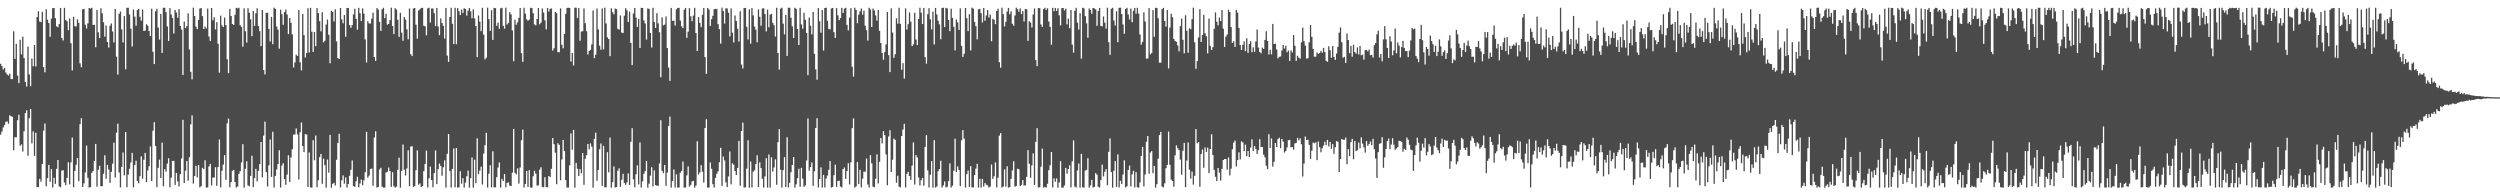 <?xml version="1.0" encoding="UTF-8"?>
<svg xmlns="http://www.w3.org/2000/svg" width="1920" height="150">
  <path d="M0 49.007h1v54.412H0zM1 50.753h1v50.302H1zM2 53.346h1v44.558H2zM3 52.077h1v44.030H3zM4 55.674h1v37.869H4zM5 57.162h1v36.078H5zM6 58.022h1v37.018H6zM7 56.569h1v32.000H7zM8 60.719h1v28.565H8zM9 60.712h1v28.918H9zM10 24.050h1v91.283H10zM11 45.227h1v60.147H11zM12 33.635h1v71.848H12zM13 58.013h1v34.369H13zM14 63.821h1v24.298H14zM15 30.550h1v81.366H15zM16 41.724h1v69.183H16zM17 28.176h1v88.208H17zM18 44.609h1v56.219H18zM19 62.963h1v23.889H19zM20 66.476h1v18.283H20zM21 35.779h1v83.839H21zM22 57.258h1v33.568H22zM23 66.274h1v17.418H23zM24 45.026h1v65.120H24zM25 50.894h1v50.004H25zM26 34.545h1v85.150H26zM27 51.062h1v50.950H27zM28 13.100h1v130.598H28zM29 8.608h1v135.054H29zM30 16.545h1v120.794H30zM31 17.018h1v122.435H31zM32 9.048h1v116.863H32zM33 51.582h1v48.747H33zM34 55.530h1v39.351H34zM35 7.158h1v135.946H35zM36 15.087h1v121.780H36zM37 17.704h1v108.986H37zM38 28.264h1v111.292H38zM39 14.360h1v115.478H39zM40 6.252h1v137.833H40zM41 6.119h1v130.417H41zM42 13.997h1v127.204H42zM43 20.179h1v109.502H43zM44 21.005h1v101.881H44zM45 18.472h1v124.703H45zM46 6.072h1v137.763H46zM47 29.220h1v101.821H47zM48 31.053h1v99.650H48zM49 6.057h1v134.075H49zM50 15.289h1v126.944H50zM51 16.264h1v120.353H51zM52 23.213h1v101.390H52zM53 14.233h1v127.383H53zM54 33.167h1v91.548H54zM55 54.127h1v51.506H55zM56 12.870h1v130.892H56zM57 20.127h1v111.134H57zM58 20.343h1v106.167H58zM59 14.785h1v106.617H59zM60 17.509h1v121.711H60zM61 48.648h1v46.665H61zM62 51.612h1v39.144H62zM63 7.152h1v136.480H63zM64 6.748h1v134.091H64zM65 18.982h1v113.491H65zM66 21.931h1v89.889H66zM67 17.963h1v118.577H67zM68 6.157h1v137.882H68zM69 6.623h1v137.063H69zM70 5.966h1v126.774H70zM71 19.164h1v112.180H71zM72 19.102h1v104.505H72zM73 36.311h1v74.228H73zM74 7.603h1v135.683H74zM75 24.812h1v105.561H75zM76 29.202h1v98.126H76zM77 6.340h1v136.613H77zM78 10.227h1v132.838H78zM79 17.024h1v116.469H79zM80 28.115h1v91.138H80zM81 19.632h1v117.612H81zM82 32.276h1v94.364H82zM83 36.562h1v93.591H83zM84 19.746h1v120.684H84zM85 18.000h1v114.014H85zM86 24.158h1v101.601H86zM87 32.625h1v76.933H87zM88 6.935h1v129.454H88zM89 43.535h1v58.429H89zM90 57.307h1v37.666H90zM91 10.592h1v121.915H91zM92 8.832h1v135.149H92zM93 22.585h1v105.626H93zM94 32.594h1v84.517H94zM95 12.316h1v122.348H95zM96 53.214h1v48.165H96zM97 5.967h1v137.839H97zM98 5.959h1v128.100H98zM99 11.099h1v118.545H99zM100 22.011h1v102.786H100zM101 35.713h1v81.685H101zM102 7.346h1v136.517H102zM103 12.767h1v114.046H103zM104 19.737h1v103.675H104zM105 7.722h1v131.347H105zM106 6.771h1v134.020H106zM107 12.882h1v122.495H107zM108 15.848h1v104.197H108zM109 7.332h1v129.913H109zM110 23.815h1v98.935H110zM111 23.428h1v93.994H111zM112 18.626h1v121.192H112zM113 19.744h1v111.162H113zM114 23.842h1v103.746H114zM115 27.706h1v84.796H115zM116 6.677h1v132.419H116zM117 39.785h1v60.642H117zM118 49.227h1v44.606H118zM119 8.673h1v103.520H119zM120 6.698h1v137.055H120zM121 21.155h1v107.748H121zM122 30.373h1v92.178H122zM123 10.689h1v126.013H123zM124 40.673h1v68.862H124zM125 5.975h1v137.118H125zM126 5.965h1v123.985H126zM127 9.385h1v122.499H127zM128 20.323h1v105.332H128zM129 31.436h1v90.125H129zM130 6.230h1v137.570H130zM131 11.095h1v125.351H131zM132 13.868h1v109.718H132zM133 25.720h1v97.802H133zM134 7.621h1v134.419H134zM135 9.554h1v123.279H135zM136 13.694h1v125.614H136zM137 6.999h1v136.134H137zM138 19.919h1v113.792H138zM139 22.733h1v98.914H139zM140 57.558h1v34.436H140zM141 16.519h1v124.071H141zM142 21.608h1v109.449H142zM143 20.055h1v103.619H143zM144 10.188h1v128.548H144zM145 38.033h1v82.684H145zM146 55.153h1v40.372H146zM147 60.951h1v27.667H147zM148 5.889h1v135.110H148zM149 12.283h1v122.925H149zM150 20.445h1v106.958H150zM151 22.308h1v113.951H151zM152 15.296h1v111.471H152zM153 6.604h1v137.264H153zM154 6.171h1v136.825H154zM155 12.381h1v116.490H155zM156 22.283h1v107.557H156zM157 20.395h1v102.707H157zM158 21.884h1v122.214H158zM159 6.576h1v137.328H159zM160 28.060h1v99.843H160zM161 31.438h1v94.451H161zM162 6.122h1v136.319H162zM163 15.639h1v120.823H163zM164 13.153h1v123.138H164zM165 22.575h1v105.827H165zM166 16.997h1v125.675H166zM167 33.611h1v94.719H167zM168 55.802h1v51.382H168zM169 12.032h1v131.871H169zM170 19.539h1v111.646H170zM171 20.775h1v105.596H171zM172 13.480h1v105.680H172zM173 19.285h1v118.803H173zM174 45.530h1v49.265H174zM175 56.165h1v34.903H175zM176 6.809h1v137.001H176zM177 12.242h1v127.613H177zM178 18.436h1v112.724H178zM179 19.202h1v111.317H179zM180 11.353h1v128.427H180zM181 5.967h1v137.985H181zM182 6.435h1v136.775H182zM183 5.952h1v127.603H183zM184 19.389h1v112.035H184zM185 20.630h1v104.149H185zM186 35.831h1v74.869H186zM187 6.408h1v137.649H187zM188 24.012h1v105.559H188zM189 32.684h1v91.202H189zM190 6.300h1v136.080H190zM191 9.752h1v133.329H191zM192 14.842h1v120.257H192zM193 27.732h1v91.860H193zM194 8.424h1v135.274H194zM195 19.893h1v116.899H195zM196 10.196h1v119.483H196zM197 6.358h1v132.902H197zM198 20.013h1v111.267H198zM199 23.888h1v102.092H199zM200 35.409h1v73.653H200zM201 7.644h1v128.523H201zM202 53.834h1v50.291H202zM203 57.184h1v36.278H203zM204 9.864h1v122.358H204zM205 9.722h1v133.551H205zM206 22.239h1v104.662H206zM207 31.827h1v75.289H207zM208 12.947h1v122.862H208zM209 33.869h1v67.369H209zM210 5.896h1v138.142H210zM211 6.787h1v128.306H211zM212 20.362h1v109.865H212zM213 22.799h1v103.219H213zM214 37.360h1v78.032H214zM215 7.490h1v136.509H215zM216 10.909h1v116.241H216zM217 19.029h1v106.362H217zM218 9.377h1v128.151H218zM219 7.305h1v134.624H219zM220 11.137h1v122.949H220zM221 26.235h1v93.020H221zM222 13.754h1v125.996H222zM223 17.452h1v103.453H223zM224 26.344h1v88.266H224zM225 51.800h1v51.563H225zM226 47.964h1v55.320H226zM227 42.019h1v56.615H227zM228 42.976h1v60.311H228zM229 7.773h1v130.098H229zM230 47.890h1v53.692H230zM231 54.040h1v40.073H231zM232 10.634h1v101.559H232zM233 26.976h1v89.833H233zM234 44.137h1v58.874H234zM235 40.765h1v62.568H235zM236 6.367h1v137.193H236zM237 40.293h1v76.780H237zM238 6.066h1v137.902H238zM239 24.373h1v119.719H239zM240 39.901h1v67.778H240zM241 24.586h1v98.498H241zM242 35.406h1v68.700H242zM243 6.222h1v137.607H243zM244 10.056h1v128.322H244zM245 16.239h1v104.425H245zM246 24.040h1v94.238H246zM247 9.397h1v131.774H247zM248 32.512h1v89.325H248zM249 31.297h1v95.560H249zM250 18.881h1v125.230H250zM251 14.983h1v107.516H251zM252 26.701h1v105.870H252zM253 48.579h1v55.017H253zM254 8.286h1v135.826H254zM255 9.062h1v132.128H255zM256 16.455h1v123.935H256zM257 7.093h1v135.386H257zM258 31.786h1v90.953H258zM259 44.591h1v65.160H259zM260 45.290h1v57.489H260zM261 6.139h1v137.816H261zM262 14.887h1v123.575H262zM263 17.890h1v116.794H263zM264 11.499h1v129.502H264zM265 28.240h1v108.038H265zM266 6.183h1v137.876H266zM267 6.096h1v135.251H267zM268 19.256h1v115.739H268zM269 21.344h1v109.061H269zM270 19.295h1v103.944H270zM271 11.039h1v131.902H271zM272 6.732h1v136.775H272zM273 14.484h1v124.727H273zM274 22.800h1v112.955H274zM275 6.061h1v137.804H275zM276 10.112h1v130.778H276zM277 16.178h1v121.683H277zM278 6.434h1v135.797H278zM279 10.520h1v127.949H279zM280 30.253h1v102.056H280zM281 47.928h1v53.351H281zM282 16.397h1v120.052H282zM283 17.994h1v116.883H283zM284 18.059h1v111.680H284zM285 14.359h1v115.081H285zM286 9.677h1v133.037H286zM287 43.831h1v61.803H287zM288 46.721h1v54.112H288zM289 6.261h1v137.757H289zM290 7.322h1v136.234H290zM291 16.778h1v113.439H291zM292 23.719h1v105.129H292zM293 7.093h1v136.250H293zM294 5.998h1v138.108H294zM295 13.947h1v130.118H295zM296 10.616h1v121.907H296zM297 18.919h1v112.978H297zM298 18.312h1v110.363H298zM299 15.456h1v115.883H299zM300 5.896h1v137.564H300zM301 19.917h1v112.330H301zM302 26.197h1v116.848H302zM303 6.283h1v137.808H303zM304 7.363h1v136.004H304zM305 15.202h1v115.190H305zM306 28.307h1v92.791H306zM307 9.814h1v134.299H307zM308 25.094h1v106.191H308zM309 31.262h1v79.731H309zM310 13.015h1v117.322H310zM311 14.998h1v119.750H311zM312 22.528h1v106.859H312zM313 30.221h1v85.257H313zM314 6.479h1v136.572H314zM315 41.612h1v70.979H315zM316 43.083h1v69.205H316zM317 6.568h1v136.938H317zM318 6.168h1v136.705H318zM319 18.932h1v111.771H319zM320 29.720h1v85.718H320zM321 8.078h1v133.761H321zM322 7.097h1v133.741H322zM323 6.106h1v137.573H323zM324 6.005h1v136.894H324zM325 19.731h1v111.747H325zM326 20.212h1v105.752H326zM327 27.152h1v88.512H327zM328 6.438h1v137.538H328zM329 5.896h1v131.086H329zM330 17.309h1v110.696H330zM331 6.515h1v131.749H331zM332 6.500h1v137.287H332zM333 10.147h1v122.806H333zM334 20.022h1v95.535H334zM335 6.077h1v135.337H335zM336 20.326h1v109.634H336zM337 26.974h1v98.691H337zM338 14.199h1v113.260H338zM339 17.672h1v117.306H339zM340 19.875h1v108.604H340zM341 29.586h1v93.580H341zM342 6.106h1v137.979H342zM343 42.679h1v75.422H343zM344 47.493h1v55.410H344zM345 13.078h1v118.372H345zM346 5.942h1v138.146H346zM347 18.224h1v111.506H347zM348 33.839h1v80.239H348zM349 5.971h1v137.903H349zM350 33.905h1v79.690H350zM351 6.199h1v137.913H351zM352 8.601h1v135.210H352zM353 11.571h1v119.940H353zM354 7.340h1v133.726H354zM355 10.032h1v126.805H355zM356 6.366h1v137.723H356zM357 6.928h1v133.300H357zM358 11.963h1v123.429H358zM359 8.167h1v122.872H359zM360 6.103h1v138.009H360zM361 8.678h1v128.081H361zM362 14.023h1v106.911H362zM363 7.219h1v136.886H363zM364 14.192h1v108.437H364zM365 19.963h1v120.723H365zM366 43.855h1v62.402H366zM367 11.871h1v121.888H367zM368 16.619h1v114.415H368zM369 23.984h1v103.993H369zM370 6.005h1v135.692H370zM371 26.613h1v91.341H371zM372 45.664h1v65.840H372zM373 44.291h1v57.763H373zM374 5.887h1v138.208H374zM375 14.695h1v118.742H375zM376 23.683h1v103.250H376zM377 7.896h1v136.031H377zM378 30.648h1v85.598H378zM379 6.064h1v137.802H379zM380 6.244h1v137.636H380zM381 19.773h1v116.339H381zM382 17.366h1v111.307H382zM383 22.094h1v102.664H383zM384 6.397h1v137.669H384zM385 5.998h1v131.333H385zM386 19.798h1v119.183H386zM387 22.016h1v111.613H387zM388 5.893h1v137.934H388zM389 18.811h1v121.692H389zM390 17.537h1v122.489H390zM391 9.342h1v133.216H391zM392 11.073h1v131.850H392zM393 23.422h1v109.170H393zM394 47.035h1v51.977H394zM395 15.214h1v117.515H395zM396 19.019h1v114.864H396zM397 17.143h1v112.195H397zM398 13.745h1v127.205H398zM399 6.119h1v122.511H399zM400 40.819h1v66.846H400zM401 47.525h1v52.041H401zM402 5.946h1v138.097H402zM403 10.517h1v130.755H403zM404 14.870h1v116.460H404zM405 15.949h1v127.594H405zM406 15.121h1v115.550H406zM407 5.940h1v138.050H407zM408 6.172h1v137.933H408zM409 10.137h1v125.250H409zM410 18.741h1v112.401H410zM411 19.470h1v113.914H411zM412 14.584h1v127.993H412zM413 6.215h1v136.016H413zM414 18.697h1v111.617H414zM415 17.356h1v111.080H415zM416 6.476h1v137.047H416zM417 9.597h1v134.265H417zM418 15.626h1v120.450H418zM419 22.508h1v121.057H419zM420 6.079h1v137.868H420zM421 8.831h1v126.356H421zM422 6.779h1v129.193H422zM423 6.515h1v123.142H423zM424 38.788h1v67.194H424zM425 37.051h1v73.675H425zM426 9.135h1v108.104H426zM427 10.176h1v131.365H427zM428 40.025h1v69.990H428zM429 40.122h1v71.149H429zM430 6.375h1v132.086H430zM431 34.430h1v88.055H431zM432 37.101h1v70.379H432zM433 26.097h1v89.913H433zM434 10.655h1v127.692H434zM435 6.097h1v137.943H435zM436 5.918h1v138.166H436zM437 6.169h1v120.812H437zM438 47.256h1v55.190H438zM439 40.598h1v74.349H439zM440 50.288h1v49.426H440zM441 5.902h1v138.211H441zM442 5.915h1v119.191H442zM443 13.895h1v115.672H443zM444 6.146h1v129.079H444zM445 31.279h1v98.622H445zM446 24.218h1v108.833H446zM447 23.983h1v93.583H447zM448 6.469h1v135.480H448zM449 17.826h1v104.097H449zM450 23.970h1v95.103H450zM451 41.905h1v68.703H451zM452 39.159h1v75.455H452zM453 38.234h1v71.887H453zM454 34.095h1v78.521H454zM455 8.043h1v136.066H455zM456 44.659h1v61.972H456zM457 42.101h1v59.788H457zM458 6.554h1v132.257H458zM459 22.609h1v107.993H459zM460 35.068h1v79.565H460zM461 38.167h1v72.031H461zM462 6.511h1v136.222H462zM463 37.932h1v74.119H463zM464 5.907h1v137.995H464zM465 18.003h1v125.789H465zM466 28.670h1v88.209H466zM467 29.948h1v102.427H467zM468 43.090h1v62.552H468zM469 6.394h1v137.717H469zM470 9.384h1v130.548H470zM471 10.995h1v116.854H471zM472 6.578h1v137.466H472zM473 7.043h1v136.597H473zM474 22.167h1v108.942H474zM475 22.735h1v106.547H475zM476 11.848h1v131.612H476zM477 25.010h1v113.007H477zM478 25.417h1v108.078H478zM479 12.047h1v128.422H479zM480 6.308h1v135.687H480zM481 7.959h1v132.159H481zM482 16.934h1v116.216H482zM483 8.926h1v133.159H483zM484 33.040h1v75.852H484zM485 49.953h1v48.445H485zM486 10.342h1v127.453H486zM487 6.074h1v137.743H487zM488 13.500h1v120.315H488zM489 20.612h1v106.373H489zM490 14.521h1v127.142H490zM491 36.808h1v72.544H491zM492 6.003h1v138.003H492zM493 6.139h1v133.114H493zM494 15.674h1v117.735H494zM495 18.005h1v113.383H495zM496 30.397h1v93.212H496zM497 6.479h1v137.634H497zM498 6.808h1v134.226H498zM499 25.281h1v109.589H499zM500 36.531h1v91.934H500zM501 5.970h1v137.131H501zM502 16.829h1v113.978H502zM503 21.475h1v120.694H503zM504 10.147h1v132.469H504zM505 17.931h1v124.762H505zM506 24.783h1v100.826H506zM507 59.337h1v32.969H507zM508 13.341h1v117.885H508zM509 19.476h1v113.549H509zM510 18.877h1v107.815H510zM511 12.647h1v130.036H511zM512 36.893h1v95.681H512zM513 51.884h1v44.809H513zM514 62.126h1v27.416H514zM515 6.069h1v138.041H515zM516 16.015h1v122.991H516zM517 15.871h1v114.261H517zM518 19.614h1v124.474H518zM519 7.184h1v126.651H519zM520 6.029h1v138.032H520zM521 6.021h1v137.978H521zM522 15.778h1v116.876H522zM523 20.183h1v111.019H523zM524 21.547h1v102.488H524zM525 7.473h1v136.638H525zM526 6.109h1v137.850H526zM527 29.093h1v105.550H527zM528 24.323h1v103.415H528zM529 6.271h1v137.140H529zM530 12.509h1v129.521H530zM531 16.275h1v123.083H531zM532 11.964h1v126.956H532zM533 6.009h1v138.091H533zM534 25.358h1v117.130H534zM535 39.178h1v69.308H535zM536 13.108h1v120.957H536zM537 17.564h1v114.829H537zM538 20.914h1v105.967H538zM539 11.373h1v120.538H539zM540 6.075h1v134.161H540zM541 43.809h1v54.491H541zM542 56.691h1v34.904H542zM543 6.109h1v137.956H543zM544 7.346h1v136.701H544zM545 19.919h1v104.839H545zM546 14.736h1v114.853H546zM547 12.152h1v129.328H547zM548 7.113h1v136.901H548zM549 6.801h1v129.779H549zM550 6.847h1v126.574H550zM551 18.518h1v113.060H551zM552 22.358h1v102.228H552zM553 33.470h1v80.104H553zM554 5.903h1v136.841H554zM555 8.499h1v111.710H555zM556 18.054h1v105.134H556zM557 6.412h1v133.666H557zM558 6.538h1v137.183H558zM559 9.802h1v125.742H559zM560 27.941h1v88.395H560zM561 6.436h1v135.186H561zM562 25.114h1v100.348H562zM563 32.624h1v93.914H563zM564 11.903h1v119.427H564zM565 16.126h1v118.283H565zM566 22.120h1v106.833H566zM567 31.884h1v76.295H567zM568 8.602h1v134.035H568zM569 49.582h1v51.015H569zM570 52.559h1v41.674H570zM571 6.202h1v137.880H571zM572 6.113h1v137.711H572zM573 20.576h1v108.950H573zM574 30.242h1v77.506H574zM575 7.180h1v136.930H575zM576 33.551h1v90.527H576zM577 6.270h1v137.709H577zM578 11.800h1v120.027H578zM579 20.394h1v110.352H579zM580 22.777h1v103.195H580zM581 32.461h1v86.849H581zM582 7.202h1v136.449H582zM583 12.914h1v111.745H583zM584 19.744h1v109.308H584zM585 6.541h1v130.711H585zM586 6.335h1v137.758H586zM587 10.808h1v124.667H587zM588 24.137h1v97.328H588zM589 7.355h1v136.739H589zM590 20.956h1v97.713H590zM591 11.276h1v132.827H591zM592 10.634h1v110.209H592zM593 17.534h1v114.262H593zM594 19.378h1v109.266H594zM595 28.069h1v94.302H595zM596 5.937h1v136.013H596zM597 40.685h1v68.477H597zM598 53.472h1v45.682H598zM599 6.586h1v123.789H599zM600 5.892h1v138.211H600zM601 18.194h1v112.488H601zM602 26.409h1v94.246H602zM603 11.489h1v132.126H603zM604 42.938h1v62.503H604zM605 5.888h1v138.090H605zM606 5.988h1v134.407H606zM607 13.602h1v118.630H607zM608 20.266h1v106.446H608zM609 29.177h1v91.463H609zM610 5.951h1v138.159H610zM611 6.805h1v134.749H611zM612 22.276h1v114.582H612zM613 34.561h1v95.005H613zM614 6.007h1v137.433H614zM615 18.749h1v110.173H615zM616 22.050h1v115.179H616zM617 9.785h1v133.785H617zM618 15.131h1v127.220H618zM619 25.329h1v97.913H619zM620 57.703h1v33.276H620zM621 13.486h1v117.607H621zM622 19.749h1v108.508H622zM623 26.375h1v98.411H623zM624 9.099h1v133.638H624zM625 41.365h1v90.222H625zM626 53.265h1v45.055H626zM627 61.161h1v29.607H627zM628 6.183h1v137.779H628zM629 16.258h1v121.240H629zM630 25.110h1v103.472H630zM631 7.712h1v136.379H631zM632 38.803h1v95.564H632zM633 6.166h1v137.803H633zM634 5.910h1v131.185H634zM635 15.999h1v118.806H635zM636 22.179h1v108.230H636zM637 22.519h1v101.189H637zM638 6.490h1v137.518H638zM639 6.117h1v137.467H639zM640 24.727h1v109.852H640zM641 29.152h1v97.367H641zM642 6.207h1v137.303H642zM643 11.751h1v127.312H643zM644 15.481h1v123.262H644zM645 13.860h1v129.396H645zM646 6.044h1v137.935H646zM647 9.957h1v119.918H647zM648 6.599h1v122.019H648zM649 5.977h1v131.384H649zM650 19.099h1v112.280H650zM651 23.291h1v102.043H651zM652 13.493h1v128.172H652zM653 6.267h1v118.443H653zM654 51.316h1v47.111H654zM655 58.805h1v32.137H655zM656 5.958h1v138.150H656zM657 7.624h1v135.528H657zM658 17.813h1v106.636H658zM659 11.274h1v130.068H659zM660 8.702h1v121.710H660zM661 6.542h1v137.327H661zM662 11.288h1v125.927H662zM663 8.189h1v123.709H663zM664 19.700h1v112.133H664zM665 23.250h1v98.457H665zM666 31.204h1v110.503H666zM667 5.941h1v138.019H667zM668 7.307h1v111.810H668zM669 20.734h1v104.775H669zM670 6.563h1v136.772H670zM671 8.031h1v135.771H671zM672 11.849h1v125.480H672zM673 15.813h1v102.760H673zM674 7.641h1v133.265H674zM675 23.663h1v100.605H675zM676 33.022h1v72.957H676zM677 40.638h1v69.481H677zM678 45.888h1v54.821H678zM679 40.042h1v63.810H679zM680 34.068h1v84.558H680zM681 9.154h1v133.100H681zM682 42.408h1v62.440H682zM683 55.370h1v44.603H683zM684 6.412h1v125.719H684zM685 24.963h1v97.700H685zM686 44.403h1v62.056H686zM687 41.618h1v65.781H687zM688 14.014h1v126.338H688zM689 18.152h1v116.832H689zM690 5.942h1v137.415H690zM691 18.261h1v125.643H691zM692 53.494h1v51.011H692zM693 48.477h1v50.949H693zM694 60.363h1v34.743H694zM695 6.451h1v137.529H695zM696 22.685h1v110.847H696zM697 18.588h1v113.383H697zM698 9.501h1v125.647H698zM699 16.628h1v121.486H699zM700 35.421h1v91.766H700zM701 34.063h1v75.317H701zM702 9.798h1v131.991H702zM703 30.365h1v88.779H703zM704 34.586h1v86.355H704zM705 14.551h1v121.742H705zM706 5.956h1v136.506H706zM707 9.777h1v128.597H707zM708 18.478h1v118.175H708zM709 6.078h1v136.496H709zM710 43.890h1v68.937H710zM711 48.853h1v54.981H711zM712 10.936h1v119.939H712zM713 6.299h1v137.752H713zM714 14.922h1v119.214H714zM715 22.514h1v101.257H715zM716 9.023h1v135.085H716zM717 34.149h1v73.479H717zM718 6.075h1v137.936H718zM719 11.127h1v132.142H719zM720 15.928h1v115.600H720zM721 18.668h1v111.145H721zM722 30.137h1v93.296H722zM723 6.079h1v137.978H723zM724 5.961h1v136.410H724zM725 20.762h1v118.544H725zM726 6.049h1v137.914H726zM727 6.486h1v136.912H727zM728 15.336h1v123.787H728zM729 23.903h1v101.581H729zM730 6.639h1v137.392H730zM731 13.716h1v128.858H731zM732 20.581h1v110.533H732zM733 38.688h1v67.858H733zM734 14.965h1v117.133H734zM735 17.186h1v110.626H735zM736 22.917h1v107.660H736zM737 6.436h1v136.498H737zM738 35.220h1v72.540H738zM739 43.710h1v56.187H739zM740 41.249h1v65.228H740zM741 6.088h1v137.951H741zM742 13.985h1v119.771H742zM743 23.912h1v107.094H743zM744 10.905h1v132.654H744zM745 38.701h1v88.905H745zM746 5.889h1v138.080H746zM747 6.639h1v137.334H747zM748 16.804h1v117.630H748zM749 20.084h1v109.382H749zM750 30.265h1v95.599H750zM751 7.182h1v136.914H751zM752 6.746h1v130.566H752zM753 10.159h1v133.895H753zM754 17.270h1v120.092H754zM755 6.098h1v137.162H755zM756 15.909h1v124.621H756zM757 11.808h1v130.077H757zM758 7.747h1v134.622H758zM759 13.405h1v130.597H759zM760 11.149h1v132.200H760zM761 31.715h1v94.649H761zM762 14.463h1v122.924H762zM763 15.228h1v120.127H763zM764 18.544h1v106.178H764zM765 8.464h1v135.528H765zM766 6.701h1v129.758H766zM767 47.794h1v56.372H767zM768 51.949h1v50.281H768zM769 5.887h1v138.211H769zM770 10.813h1v132.437H770zM771 20.296h1v109.785H771zM772 16.756h1v126.514H772zM773 8.861h1v118.811H773zM774 6.068h1v138.022H774zM775 10.977h1v132.766H775zM776 8.694h1v128.668H776zM777 18.224h1v112.696H777zM778 19.745h1v104.093H778zM779 11.872h1v131.488H779zM780 5.889h1v136.889H780zM781 7.001h1v122.612H781zM782 9.006h1v121.026H782zM783 6.453h1v136.491H783zM784 10.819h1v131.197H784zM785 8.607h1v129.696H785zM786 16.491h1v126.033H786zM787 6.924h1v135.420H787zM788 7.176h1v128.643H788zM789 31.408h1v83.876H789zM790 16.269h1v109.494H790zM791 17.356h1v119.125H791zM792 21.146h1v105.891H792zM793 11.134h1v106.673H793zM794 6.492h1v135.473H794zM795 46.163h1v62.778H795zM796 50.795h1v47.599H796zM797 6.208h1v137.769H797zM798 6.312h1v137.503H798zM799 18.790h1v109.305H799zM800 20.693h1v93.438H800zM801 7.033h1v137.063H801zM802 5.984h1v137.604H802zM803 7.564h1v136.451H803zM804 6.296h1v134.843H804zM805 16.462h1v114.267H805zM806 20.657h1v106.275H806zM807 34.419h1v82.337H807zM808 5.986h1v138.059H808zM809 8.584h1v128.352H809zM810 6.097h1v133.485H810zM811 8.491h1v128.497H811zM812 6.294h1v137.814H812zM813 11.768h1v128.353H813zM814 19.508h1v104.220H814zM815 6.260h1v137.798H815zM816 6.126h1v137.961H816zM817 8.048h1v134.380H817zM818 6.643h1v122.262H818zM819 18.742h1v114.629H819zM820 14.348h1v115.487H820zM821 21.620h1v105.285H821zM822 7.675h1v136.251H822zM823 34.260h1v89.607H823zM824 40.409h1v67.486H824zM825 8.276h1v135.010H825zM826 6.013h1v137.944H826zM827 17.346h1v113.553H827zM828 22.655h1v103.003H828zM829 10.136h1v133.973H829zM830 45.062h1v73.107H830zM831 6.003h1v137.859H831zM832 6.436h1v137.667H832zM833 12.406h1v118.613H833zM834 17.899h1v112.556H834zM835 28.958h1v92.582H835zM836 6.516h1v137.596H836zM837 7.619h1v134.765H837zM838 10.556h1v127.588H838zM839 6.086h1v137.900H839zM840 6.425h1v137.081H840zM841 7.161h1v125.729H841zM842 19.815h1v114.392H842zM843 8.473h1v134.999H843zM844 6.085h1v137.943H844zM845 19.866h1v118.478H845zM846 20.296h1v106.114H846zM847 12.650h1v122.876H847zM848 17.348h1v114.576H848zM849 21.985h1v107.901H849zM850 5.941h1v136.323H850zM851 32.385h1v84.247H851zM852 42.092h1v64.225H852zM853 6.718h1v125.464H853zM854 5.970h1v138.142H854zM855 15.706h1v115.436H855zM856 19.603h1v104.141H856zM857 8.677h1v134.833H857zM858 32.343h1v86.219H858zM859 5.967h1v138.015H859zM860 5.891h1v132.951H860zM861 10.828h1v130.531H861zM862 18.854h1v115.116H862zM863 25.968h1v97.205H863zM864 6.860h1v137.173H864zM865 5.974h1v137.038H865zM866 11.120h1v119.427H866zM867 14.932h1v112.268H867zM868 6.527h1v136.637H868zM869 17.047h1v116.843H869zM870 8.277h1v122.892H870zM871 6.086h1v137.824H871zM872 10.481h1v121.732H872zM873 5.988h1v137.803H873zM874 10.404h1v133.708H874zM875 26.494h1v113.654H875zM876 34.239h1v85.500H876zM877 32.169h1v80.685H877zM878 9.425h1v133.745H878zM879 16.483h1v117.501H879zM880 45.058h1v63.769H880zM881 44.890h1v59.535H881zM882 6.172h1v127.217H882zM883 41.667h1v75.479H883zM884 40.807h1v75.280H884zM885 7.754h1v125.277H885zM886 28.272h1v99.147H886zM887 5.944h1v138.163H887zM888 6.182h1v135.271H888zM889 14.050h1v107.823H889zM890 48.141h1v55.615H890zM891 48.162h1v53.157H891zM892 7.021h1v136.274H892zM893 6.066h1v137.846H893zM894 16.098h1v124.763H894zM895 20.448h1v108.735H895zM896 7.713h1v118.903H896zM897 52.538h1v48.508H897zM898 21.154h1v105.424H898zM899 10.503h1v127.434H899zM900 13.230h1v125.796H900zM901 29.857h1v113.537H901zM902 31.459h1v87.901H902zM903 32.130h1v79.509H903zM904 34.901h1v78.898H904zM905 39.427h1v75.832H905zM906 20.117h1v102.472H906zM907 14.239h1v119.948H907zM908 30.586h1v85.211H908zM909 40.982h1v68.740H909zM910 11.708h1v132.029H910zM911 23.558h1v99.745H911zM912 40.489h1v68.921H912zM913 21.755h1v108.595H913zM914 22.497h1v114.685H914zM915 14.715h1v117.007H915zM916 5.888h1v135.936H916zM917 32.467h1v102.571H917zM918 52.818h1v46.297H918zM919 46.916h1v63.162H919zM920 28.782h1v80.310H920zM921 6.996h1v136.455H921zM922 32.274h1v86.052H922zM923 26.891h1v87.960H923zM924 11.351h1v117.455H924zM925 25.554h1v87.680H925zM926 27.831h1v88.848H926zM927 40.981h1v72.442H927zM928 14.265h1v118.685H928zM929 35.105h1v79.305H929zM930 38.383h1v64.722H930zM931 36.203h1v82.865H931zM932 22.054h1v108.407H932zM933 9.498h1v126.275H933zM934 16.692h1v122.354H934zM935 19.441h1v109.589H935zM936 13.451h1v119.117H936zM937 16.203h1v122.505H937zM938 7.710h1v121.988H938zM939 22.021h1v100.843H939zM940 36.024h1v86.077H940zM941 28.087h1v94.037H941zM942 26.496h1v103.768H942zM943 7.487h1v113.467H943zM944 9.220h1v125.493H944zM945 20.765h1v108.794H945zM946 32.984h1v81.640H946zM947 31.648h1v77.940H947zM948 36.048h1v71.953H948zM949 7.614h1v120.216H949zM950 9.710h1v113.260H950zM951 21.455h1v95.511H951zM952 34.684h1v87.735H952zM953 38.336h1v70.234H953zM954 34.512h1v74.860H954zM955 31.791h1v84.329H955zM956 39.202h1v71.897H956zM957 29.403h1v90.508H957zM958 40.581h1v75.390H958zM959 33.724h1v86.914H959zM960 31.638h1v81.729H960zM961 40.157h1v66.852H961zM962 36.366h1v79.656H962zM963 39.797h1v72.334H963zM964 31.889h1v82.537H964zM965 22.632h1v95.609H965zM966 36.572h1v78.706H966zM967 39.931h1v67.032H967zM968 40.892h1v72.047H968zM969 36.564h1v76.344H969zM970 37.574h1v81.186H970zM971 30.678h1v90.122H971zM972 23.990h1v103.219H972zM973 31.486h1v98.352H973zM974 41.848h1v61.233H974zM975 38.271h1v75.374H975zM976 41.786h1v64.533H976zM977 18.390h1v109.551H977zM978 33.789h1v90.457H978zM979 33.536h1v76.261H979zM980 38.011h1v74.898H980zM981 44.800h1v61.994H981zM982 43.639h1v62.152H982zM983 43.387h1v70.408H983zM984 38.807h1v67.953H984zM985 34.576h1v74.208H985zM986 37.300h1v79.823H986zM987 35.115h1v80.870H987zM988 40.119h1v73.091H988zM989 38.816h1v68.922H989zM990 46.772h1v60.668H990zM991 38.762h1v74.412H991zM992 40.332h1v72.594H992zM993 26.863h1v88.078H993zM994 35.180h1v74.928H994zM995 46.730h1v63.001H995zM996 42.799h1v63.121H996zM997 44.276h1v63.554H997zM998 45.070h1v61.156H998zM999 32.521h1v78.216H999zM1000 21.182h1v114.416H1000zM1001 31.632h1v94.007H1001zM1002 35.017h1v69.859H1002zM1003 45.009h1v62.520H1003zM1004 44.696h1v62.586H1004zM1005 32.500h1v78.755H1005zM1006 19.217h1v102.801H1006zM1007 28.310h1v87.413H1007zM1008 37.552h1v71.956H1008zM1009 43.524h1v66.490H1009zM1010 43.504h1v65.755H1010zM1011 40.345h1v82.636H1011zM1012 41.364h1v67.343H1012zM1013 40.744h1v72.273H1013zM1014 39.054h1v77.948H1014zM1015 40.507h1v73.292H1015zM1016 36.759h1v75.058H1016zM1017 39.966h1v68.869H1017zM1018 46.674h1v64.780H1018zM1019 47.460h1v60.004H1019zM1020 35.551h1v76.902H1020zM1021 38.530h1v70.474H1021zM1022 44.317h1v70.000H1022zM1023 35.345h1v75.330H1023zM1024 43.738h1v74.384H1024zM1025 46.046h1v67.060H1025zM1026 41.121h1v67.286H1026zM1027 35.952h1v72.913H1027zM1028 25.026h1v107.077H1028zM1029 21.084h1v101.101H1029zM1030 32.408h1v74.373H1030zM1031 44.307h1v62.989H1031zM1032 43.698h1v63.695H1032zM1033 48.353h1v57.325H1033zM1034 25.760h1v100.375H1034zM1035 30.784h1v83.738H1035zM1036 40.781h1v79.106H1036zM1037 35.256h1v73.906H1037zM1038 43.554h1v63.074H1038zM1039 34.363h1v87.932H1039zM1040 39.980h1v68.331H1040zM1041 41.239h1v74.854H1041zM1042 36.417h1v79.010H1042zM1043 41.849h1v67.705H1043zM1044 35.274h1v78.626H1044zM1045 42.440h1v63.030H1045zM1046 41.949h1v68.312H1046zM1047 45.770h1v67.428H1047zM1048 38.517h1v78.685H1048zM1049 38.356h1v70.034H1049zM1050 39.467h1v72.517H1050zM1051 38.042h1v72.619H1051zM1052 42.410h1v66.251H1052zM1053 42.106h1v69.389H1053zM1054 44.233h1v62.368H1054zM1055 34.713h1v79.887H1055zM1056 33.055h1v88.681H1056zM1057 26.355h1v110.230H1057zM1058 23.568h1v93.333H1058zM1059 44.200h1v66.260H1059zM1060 41.497h1v68.492H1060zM1061 47.051h1v58.262H1061zM1062 30.263h1v98.622H1062zM1063 20.082h1v100.775H1063zM1064 30.224h1v84.118H1064zM1065 36.820h1v71.538H1065zM1066 44.526h1v61.850H1066zM1067 27.858h1v86.741H1067zM1068 31.827h1v79.169H1068zM1069 42.436h1v63.699H1069zM1070 38.774h1v72.338H1070zM1071 21.847h1v93.133H1071zM1072 40.970h1v73.043H1072zM1073 32.550h1v80.439H1073zM1074 35.026h1v73.107H1074zM1075 44.135h1v64.275H1075zM1076 36.147h1v72.832H1076zM1077 31.328h1v85.202H1077zM1078 36.822h1v77.456H1078zM1079 39.145h1v76.077H1079zM1080 39.219h1v66.427H1080zM1081 43.831h1v63.558H1081zM1082 38.791h1v72.432H1082zM1083 31.069h1v83.879H1083zM1084 21.549h1v93.850H1084zM1085 22.531h1v108.708H1085zM1086 22.041h1v97.077H1086zM1087 43.028h1v68.646H1087zM1088 44.996h1v60.751H1088zM1089 47.775h1v61.837H1089zM1090 29.931h1v94.215H1090zM1091 19.072h1v96.715H1091zM1092 30.855h1v79.488H1092zM1093 40.201h1v73.156H1093zM1094 49.548h1v56.545H1094zM1095 36.029h1v83.330H1095zM1096 37.639h1v78.901H1096zM1097 42.752h1v67.906H1097zM1098 27.295h1v85.166H1098zM1099 31.530h1v87.630H1099zM1100 33.923h1v84.563H1100zM1101 39.887h1v71.925H1101zM1102 35.139h1v70.070H1102zM1103 43.075h1v70.252H1103zM1104 39.737h1v75.632H1104zM1105 30.256h1v87.357H1105zM1106 35.588h1v74.603H1106zM1107 42.835h1v63.654H1107zM1108 40.065h1v72.818H1108zM1109 38.623h1v68.768H1109zM1110 45.229h1v62.832H1110zM1111 40.807h1v67.169H1111zM1112 31.113h1v82.903H1112zM1113 27.150h1v102.493H1113zM1114 37.154h1v86.724H1114zM1115 48.508h1v61.312H1115zM1116 45.595h1v61.750H1116zM1117 46.359h1v65.454H1117zM1118 22.957h1v103.322H1118zM1119 26.412h1v97.686H1119zM1120 33.431h1v86.071H1120zM1121 36.794h1v78.274H1121zM1122 43.622h1v62.259H1122zM1123 38.379h1v68.556H1123zM1124 32.990h1v80.772H1124zM1125 39.965h1v75.168H1125zM1126 34.956h1v78.285H1126zM1127 31.187h1v88.389H1127zM1128 35.544h1v84.196H1128zM1129 37.660h1v70.402H1129zM1130 43.573h1v61.150H1130zM1131 43.536h1v62.658H1131zM1132 47.914h1v61.750H1132zM1133 35.982h1v76.494H1133zM1134 36.056h1v73.254H1134zM1135 31.547h1v78.700H1135zM1136 37.150h1v76.984H1136zM1137 39.505h1v73.636H1137zM1138 47.032h1v64.577H1138zM1139 41.527h1v62.554H1139zM1140 24.512h1v89.260H1140zM1141 28.950h1v104.045H1141zM1142 24.622h1v98.887H1142zM1143 45.075h1v76.689H1143zM1144 40.381h1v64.753H1144zM1145 43.716h1v65.272H1145zM1146 26.739h1v84.567H1146zM1147 19.563h1v105.406H1147zM1148 29.727h1v88.039H1148zM1149 37.216h1v79.020H1149zM1150 33.634h1v77.317H1150zM1151 46.330h1v56.768H1151zM1152 35.464h1v78.308H1152zM1153 38.414h1v76.242H1153zM1154 32.476h1v80.283H1154zM1155 28.926h1v90.472H1155zM1156 39.214h1v84.131H1156zM1157 28.506h1v90.083H1157zM1158 41.808h1v71.263H1158zM1159 35.131h1v76.596H1159zM1160 37.577h1v74.495H1160zM1161 35.197h1v77.803H1161zM1162 34.132h1v88.102H1162zM1163 35.062h1v82.361H1163zM1164 32.714h1v85.126H1164zM1165 43.303h1v64.787H1165zM1166 34.634h1v82.886H1166zM1167 39.448h1v69.245H1167zM1168 29.866h1v92.501H1168zM1169 13.439h1v111.385H1169zM1170 10.772h1v118.772H1170zM1171 32.132h1v85.868H1171zM1172 44.104h1v66.195H1172zM1173 32.039h1v93.260H1173zM1174 46.413h1v60.566H1174zM1175 21.798h1v122.188H1175zM1176 24.449h1v101.700H1176zM1177 28.990h1v89.783H1177zM1178 30.750h1v85.112H1178zM1179 33.462h1v74.462H1179zM1180 12.738h1v108.957H1180zM1181 33.733h1v79.281H1181zM1182 33.675h1v83.117H1182zM1183 21.097h1v92.169H1183zM1184 38.008h1v80.729H1184zM1185 35.024h1v80.498H1185zM1186 36.418h1v75.321H1186zM1187 22.532h1v98.404H1187zM1188 44.579h1v62.372H1188zM1189 28.814h1v83.334H1189zM1190 34.475h1v79.555H1190zM1191 38.466h1v81.116H1191zM1192 27.705h1v90.606H1192zM1193 37.608h1v76.024H1193zM1194 35.828h1v79.778H1194zM1195 39.455h1v70.947H1195zM1196 35.637h1v80.065H1196zM1197 32.636h1v84.789H1197zM1198 5.932h1v122.570H1198zM1199 24.332h1v95.563H1199zM1200 39.460h1v71.886H1200zM1201 38.384h1v73.158H1201zM1202 41.548h1v70.208H1202zM1203 23.694h1v105.611H1203zM1204 22.587h1v101.560H1204zM1205 34.123h1v89.981H1205zM1206 29.904h1v90.246H1206zM1207 41.986h1v85.983H1207zM1208 12.217h1v112.051H1208zM1209 37.676h1v77.666H1209zM1210 30.407h1v88.896H1210zM1211 33.367h1v83.046H1211zM1212 21.301h1v95.295H1212zM1213 39.280h1v71.650H1213zM1214 37.481h1v71.631H1214zM1215 39.181h1v83.995H1215zM1216 41.244h1v68.864H1216zM1217 35.501h1v76.062H1217zM1218 38.905h1v76.900H1218zM1219 25.850h1v88.517H1219zM1220 31.317h1v79.322H1220zM1221 27.593h1v93.103H1221zM1222 28.868h1v82.927H1222zM1223 42.670h1v63.113H1223zM1224 31.476h1v95.585H1224zM1225 29.915h1v90.067H1225zM1226 15.858h1v117.370H1226zM1227 27.089h1v104.292H1227zM1228 39.535h1v77.507H1228zM1229 42.209h1v69.024H1229zM1230 34.990h1v81.881H1230zM1231 21.091h1v114.354H1231zM1232 25.162h1v97.531H1232zM1233 31.743h1v93.148H1233zM1234 35.547h1v83.436H1234zM1235 27.633h1v106.288H1235zM1236 34.092h1v81.461H1236zM1237 29.013h1v94.781H1237zM1238 24.077h1v98.209H1238zM1239 29.223h1v88.101H1239zM1240 25.243h1v104.174H1240zM1241 36.019h1v83.815H1241zM1242 30.875h1v86.089H1242zM1243 39.883h1v75.286H1243zM1244 28.490h1v81.220H1244zM1245 36.409h1v82.162H1245zM1246 18.629h1v95.763H1246zM1247 30.867h1v99.918H1247zM1248 36.598h1v77.112H1248zM1249 15.728h1v105.620H1249zM1250 42.609h1v67.657H1250zM1251 33.071h1v88.936H1251zM1252 22.442h1v98.431H1252zM1253 34.756h1v89.235H1253zM1254 20.097h1v121.888H1254zM1255 15.546h1v122.106H1255zM1256 32.219h1v86.503H1256zM1257 40.344h1v69.030H1257zM1258 42.179h1v71.920H1258zM1259 24.534h1v111.790H1259zM1260 21.580h1v103.503H1260zM1261 26.368h1v98.394H1261zM1262 29.479h1v99.048H1262zM1263 26.200h1v102.429H1263zM1264 37.382h1v77.820H1264zM1265 20.821h1v99.631H1265zM1266 17.291h1v100.047H1266zM1267 23.317h1v114.100H1267zM1268 22.987h1v101.967H1268zM1269 39.407h1v77.242H1269zM1270 28.602h1v92.883H1270zM1271 30.856h1v83.734H1271zM1272 33.979h1v93.590H1272zM1273 32.239h1v94.544H1273zM1274 23.113h1v105.304H1274zM1275 19.364h1v102.945H1275zM1276 26.290h1v92.990H1276zM1277 10.950h1v118.341H1277zM1278 36.520h1v77.292H1278zM1279 27.058h1v86.170H1279zM1280 21.588h1v89.113H1280zM1281 9.378h1v116.235H1281zM1282 5.985h1v137.779H1282zM1283 19.071h1v113.403H1283zM1284 18.302h1v104.746H1284zM1285 30.995h1v84.418H1285zM1286 16.907h1v96.310H1286zM1287 40.046h1v85.484H1287zM1288 8.323h1v135.428H1288zM1289 25.890h1v103.938H1289zM1290 19.331h1v108.941H1290zM1291 29.260h1v94.567H1291zM1292 36.186h1v87.202H1292zM1293 17.513h1v115.707H1293zM1294 32.665h1v78.892H1294zM1295 19.138h1v107.282H1295zM1296 25.057h1v105.524H1296zM1297 20.623h1v97.574H1297zM1298 9.988h1v105.693H1298zM1299 33.867h1v78.962H1299zM1300 33.117h1v90.597H1300zM1301 36.673h1v74.315H1301zM1302 17.366h1v121.246H1302zM1303 27.454h1v90.358H1303zM1304 28.562h1v96.901H1304zM1305 21.905h1v120.450H1305zM1306 28.197h1v92.136H1306zM1307 23.893h1v100.946H1307zM1308 32.290h1v84.621H1308zM1309 13.723h1v129.322H1309zM1310 29.852h1v90.603H1310zM1311 17.509h1v122.410H1311zM1312 24.729h1v103.079H1312zM1313 33.150h1v88.028H1313zM1314 24.650h1v101.827H1314zM1315 29.646h1v82.017H1315zM1316 6.055h1v135.148H1316zM1317 17.927h1v101.494H1317zM1318 21.795h1v109.743H1318zM1319 15.610h1v109.118H1319zM1320 31.492h1v89.017H1320zM1321 21.143h1v106.449H1321zM1322 28.464h1v91.526H1322zM1323 6.491h1v133.262H1323zM1324 29.662h1v95.101H1324zM1325 14.266h1v123.070H1325zM1326 17.557h1v113.215H1326zM1327 36.314h1v94.085H1327zM1328 30.466h1v84.974H1328zM1329 38.714h1v68.537H1329zM1330 19.453h1v104.571H1330zM1331 34.577h1v82.697H1331zM1332 22.112h1v100.970H1332zM1333 24.914h1v105.473H1333zM1334 28.700h1v93.249H1334zM1335 33.831h1v80.503H1335zM1336 42.516h1v69.705H1336zM1337 10.017h1v115.336H1337zM1338 33.552h1v85.241H1338zM1339 18.032h1v113.500H1339zM1340 28.491h1v91.668H1340zM1341 40.152h1v79.775H1341zM1342 24.544h1v97.182H1342zM1343 38.799h1v80.136H1343zM1344 7.067h1v125.533H1344zM1345 30.338h1v95.935H1345zM1346 32.779h1v96.163H1346zM1347 21.429h1v91.687H1347zM1348 18.372h1v106.279H1348zM1349 22.669h1v95.835H1349zM1350 34.646h1v77.911H1350zM1351 10.745h1v122.938H1351zM1352 31.164h1v87.086H1352zM1353 29.128h1v91.993H1353zM1354 42.628h1v78.895H1354zM1355 36.786h1v75.013H1355zM1356 48.922h1v63.148H1356zM1357 45.705h1v69.268H1357zM1358 48.210h1v53.807H1358zM1359 49.141h1v49.241H1359zM1360 49.259h1v52.062H1360zM1361 53.667h1v43.034H1361zM1362 52.084h1v44.087H1362zM1363 55.092h1v37.084H1363zM1364 54.044h1v43.251H1364zM1365 23.256h1v94.366H1365zM1366 37.922h1v64.776H1366zM1367 36.621h1v74.163H1367zM1368 56.578h1v39.353H1368zM1369 54.136h1v43.406H1369zM1370 31.905h1v82.952H1370zM1371 43.077h1v67.448H1371zM1372 21.801h1v95.541H1372zM1373 42.344h1v64.131H1373zM1374 56.027h1v35.604H1374zM1375 54.420h1v41.082H1375zM1376 32.378h1v86.734H1376zM1377 55.894h1v37.785H1377zM1378 57.729h1v34.174H1378zM1379 39.943h1v68.112H1379zM1380 45.051h1v62.169H1380zM1381 31.890h1v84.478H1381zM1382 43.058h1v62.560H1382zM1383 6.643h1v137.468H1383zM1384 7.683h1v134.993H1384zM1385 14.098h1v126.218H1385zM1386 23.021h1v119.986H1386zM1387 12.284h1v111.827H1387zM1388 38.361h1v75.446H1388zM1389 45.766h1v59.337H1389zM1390 6.580h1v135.560H1390zM1391 12.586h1v129.951H1391zM1392 13.761h1v119.687H1392zM1393 22.210h1v117.410H1393zM1394 13.112h1v128.934H1394zM1395 5.981h1v138.062H1395zM1396 5.889h1v137.323H1396zM1397 10.317h1v133.533H1397zM1398 16.715h1v117.564H1398zM1399 13.668h1v114.361H1399zM1400 12.427h1v122.646H1400zM1401 7.861h1v136.246H1401zM1402 6.570h1v136.008H1402zM1403 13.553h1v127.951H1403zM1404 6.585h1v137.149H1404zM1405 12.854h1v126.828H1405zM1406 9.894h1v131.952H1406zM1407 18.234h1v107.811H1407zM1408 7.849h1v135.007H1408zM1409 7.611h1v134.585H1409zM1410 26.797h1v102.724H1410zM1411 20.014h1v115.286H1411zM1412 15.445h1v119.506H1412zM1413 15.531h1v116.231H1413zM1414 17.594h1v103.725H1414zM1415 11.953h1v128.538H1415zM1416 29.818h1v85.184H1416zM1417 41.839h1v63.960H1417zM1418 6.907h1v136.336H1418zM1419 7.599h1v135.601H1419zM1420 16.639h1v117.666H1420zM1421 23.749h1v96.765H1421zM1422 9.924h1v128.038H1422zM1423 7.112h1v136.235H1423zM1424 6.036h1v137.888H1424zM1425 9.864h1v128.796H1425zM1426 17.991h1v113.075H1426zM1427 19.557h1v113.370H1427zM1428 30.382h1v86.325H1428zM1429 7.987h1v136.115H1429zM1430 6.125h1v134.675H1430zM1431 21.734h1v116.408H1431zM1432 6.742h1v135.602H1432zM1433 7.885h1v134.114H1433zM1434 11.214h1v122.212H1434zM1435 21.186h1v108.426H1435zM1436 15.058h1v129.029H1436zM1437 10.212h1v121.515H1437zM1438 19.492h1v116.976H1438zM1439 23.105h1v107.572H1439zM1440 16.883h1v117.449H1440zM1441 18.315h1v110.454H1441zM1442 26.523h1v96.250H1442zM1443 11.242h1v132.839H1443zM1444 36.330h1v77.321H1444zM1445 46.538h1v60.218H1445zM1446 23.553h1v108.758H1446zM1447 6.650h1v137.414H1447zM1448 20.587h1v113.560H1448zM1449 25.813h1v96.123H1449zM1450 5.945h1v138.068H1450zM1451 30.655h1v83.634H1451zM1452 6.063h1v137.381H1452zM1453 6.148h1v129.815H1453zM1454 11.773h1v120.596H1454zM1455 17.801h1v109.359H1455zM1456 32.114h1v88.853H1456zM1457 6.225h1v137.882H1457zM1458 7.444h1v123.412H1458zM1459 15.739h1v118.664H1459zM1460 5.890h1v126.966H1460zM1461 6.458h1v134.873H1461zM1462 8.860h1v124.974H1462zM1463 14.671h1v107.357H1463zM1464 8.697h1v131.314H1464zM1465 7.264h1v129.358H1465zM1466 10.868h1v118.260H1466zM1467 30.311h1v86.003H1467zM1468 17.772h1v123.559H1468zM1469 18.506h1v113.012H1469zM1470 25.673h1v93.304H1470zM1471 6.021h1v138.006H1471zM1472 26.725h1v95.584H1472zM1473 42.843h1v62.517H1473zM1474 35.585h1v81.835H1474zM1475 6.511h1v136.586H1475zM1476 15.223h1v114.697H1476zM1477 25.696h1v105.228H1477zM1478 6.960h1v133.810H1478zM1479 31.966h1v83.934H1479zM1480 7.477h1v136.504H1480zM1481 6.067h1v136.521H1481zM1482 9.182h1v122.006H1482zM1483 18.643h1v109.754H1483zM1484 27.574h1v95.798H1484zM1485 7.115h1v136.840H1485zM1486 5.992h1v131.850H1486zM1487 6.102h1v128.994H1487zM1488 8.931h1v123.738H1488zM1489 7.520h1v135.061H1489zM1490 8.879h1v125.682H1490zM1491 14.423h1v126.250H1491zM1492 6.752h1v133.841H1492zM1493 7.508h1v136.307H1493zM1494 10.113h1v118.640H1494zM1495 29.488h1v97.180H1495zM1496 15.478h1v118.733H1496zM1497 16.101h1v117.680H1497zM1498 12.244h1v115.938H1498zM1499 6.807h1v129.522H1499zM1500 27.222h1v99.003H1500zM1501 28.738h1v81.806H1501zM1502 39.849h1v68.712H1502zM1503 7.219h1v134.303H1503zM1504 13.460h1v124.596H1504zM1505 18.018h1v114.175H1505zM1506 18.438h1v125.607H1506zM1507 10.122h1v124.289H1507zM1508 6.464h1v137.604H1508zM1509 6.829h1v137.229H1509zM1510 5.918h1v135.447H1510zM1511 18.017h1v112.396H1511zM1512 16.775h1v108.616H1512zM1513 18.999h1v124.906H1513zM1514 5.996h1v136.639H1514zM1515 14.660h1v128.888H1515zM1516 12.173h1v131.120H1516zM1517 6.526h1v137.564H1517zM1518 14.636h1v122.301H1518zM1519 14.152h1v122.596H1519zM1520 20.245h1v104.575H1520zM1521 6.453h1v133.718H1521zM1522 15.599h1v121.710H1522zM1523 33.671h1v97.748H1523zM1524 18.961h1v113.441H1524zM1525 17.603h1v116.459H1525zM1526 14.921h1v115.509H1526zM1527 12.587h1v120.355H1527zM1528 7.303h1v126.032H1528zM1529 39.881h1v77.462H1529zM1530 41.648h1v66.418H1530zM1531 6.526h1v137.142H1531zM1532 10.617h1v129.452H1532zM1533 14.286h1v112.385H1533zM1534 12.394h1v117.067H1534zM1535 12.239h1v128.094H1535zM1536 5.954h1v137.797H1536zM1537 6.183h1v137.828H1537zM1538 10.013h1v134.068H1538zM1539 18.960h1v112.458H1539zM1540 19.525h1v112.570H1540zM1541 23.851h1v93.200H1541zM1542 6.461h1v137.207H1542zM1543 19.948h1v122.427H1543zM1544 15.587h1v115.020H1544zM1545 6.495h1v137.185H1545zM1546 8.012h1v134.958H1546zM1547 13.932h1v118.953H1547zM1548 18.527h1v111.106H1548zM1549 6.530h1v137.511H1549zM1550 6.139h1v137.428H1550zM1551 6.959h1v133.224H1551zM1552 9.050h1v132.970H1552zM1553 15.852h1v121.646H1553zM1554 21.867h1v112.969H1554zM1555 24.288h1v91.704H1555zM1556 6.394h1v137.633H1556zM1557 33.893h1v82.155H1557zM1558 38.249h1v70.993H1558zM1559 14.400h1v112.658H1559zM1560 6.757h1v136.274H1560zM1561 18.493h1v110.942H1561zM1562 28.372h1v92.600H1562zM1563 6.969h1v133.829H1563zM1564 36.872h1v78.337H1564zM1565 5.959h1v137.537H1565zM1566 6.005h1v129.604H1566zM1567 18.722h1v111.131H1567zM1568 19.283h1v110.609H1568zM1569 30.843h1v89.228H1569zM1570 5.967h1v137.982H1570zM1571 11.414h1v124.393H1571zM1572 7.670h1v129.652H1572zM1573 6.042h1v126.842H1573zM1574 7.787h1v134.460H1574zM1575 5.959h1v131.733H1575zM1576 14.312h1v109.792H1576zM1577 6.135h1v136.893H1577zM1578 8.764h1v123.031H1578zM1579 16.601h1v116.038H1579zM1580 33.188h1v91.830H1580zM1581 41.396h1v73.922H1581zM1582 35.491h1v76.272H1582zM1583 30.385h1v93.068H1583zM1584 7.699h1v128.993H1584zM1585 28.263h1v90.564H1585zM1586 37.074h1v72.106H1586zM1587 18.164h1v94.418H1587zM1588 20.426h1v96.792H1588zM1589 31.104h1v81.072H1589zM1590 35.459h1v75.770H1590zM1591 8.440h1v134.581H1591zM1592 34.487h1v85.671H1592zM1593 6.364h1v137.291H1593zM1594 7.282h1v136.816H1594zM1595 40.777h1v67.696H1595zM1596 14.110h1v109.189H1596zM1597 33.130h1v79.208H1597zM1598 6.513h1v137.414H1598zM1599 5.977h1v137.094H1599zM1600 7.835h1v122.839H1600zM1601 19.430h1v122.359H1601zM1602 12.535h1v128.000H1602zM1603 17.187h1v104.140H1603zM1604 21.058h1v118.001H1604zM1605 9.985h1v130.150H1605zM1606 6.425h1v125.579H1606zM1607 20.918h1v122.661H1607zM1608 44.309h1v68.824H1608zM1609 33.300h1v79.963H1609zM1610 39.893h1v74.783H1610zM1611 40.671h1v70.912H1611zM1612 7.563h1v136.440H1612zM1613 10.671h1v130.043H1613zM1614 53.861h1v55.899H1614zM1615 49.772h1v47.371H1615zM1616 6.043h1v137.970H1616zM1617 8.799h1v135.284H1617zM1618 8.643h1v128.266H1618zM1619 15.374h1v128.571H1619zM1620 27.673h1v102.184H1620zM1621 6.221h1v137.831H1621zM1622 6.056h1v137.128H1622zM1623 17.600h1v125.513H1623zM1624 18.218h1v116.872H1624zM1625 16.602h1v109.444H1625zM1626 9.616h1v134.496H1626zM1627 6.050h1v138.063H1627zM1628 11.032h1v129.363H1628zM1629 10.581h1v133.525H1629zM1630 6.325h1v137.465H1630zM1631 10.840h1v130.387H1631zM1632 10.083h1v130.286H1632zM1633 21.298h1v121.810H1633zM1634 5.934h1v137.464H1634zM1635 9.191h1v131.839H1635zM1636 31.959h1v90.245H1636zM1637 15.598h1v115.550H1637zM1638 14.977h1v117.558H1638zM1639 16.317h1v114.217H1639zM1640 12.040h1v126.045H1640zM1641 12.783h1v124.963H1641zM1642 33.240h1v85.697H1642zM1643 37.361h1v75.110H1643zM1644 6.307h1v137.682H1644zM1645 6.979h1v136.761H1645zM1646 14.655h1v119.116H1646zM1647 18.108h1v109.164H1647zM1648 7.144h1v136.469H1648zM1649 6.121h1v137.875H1649zM1650 6.243h1v137.702H1650zM1651 11.269h1v131.412H1651zM1652 18.932h1v112.253H1652zM1653 19.561h1v110.667H1653zM1654 10.657h1v117.411H1654zM1655 6.442h1v137.032H1655zM1656 10.028h1v125.343H1656zM1657 19.453h1v113.887H1657zM1658 5.940h1v137.233H1658zM1659 7.311h1v134.487H1659zM1660 12.824h1v121.438H1660zM1661 22.329h1v106.262H1661zM1662 6.038h1v137.870H1662zM1663 13.047h1v128.951H1663zM1664 24.120h1v93.701H1664zM1665 15.249h1v111.957H1665zM1666 15.938h1v118.539H1666zM1667 18.313h1v109.154H1667zM1668 28.286h1v93.693H1668zM1669 6.025h1v137.707H1669zM1670 39.649h1v72.228H1670zM1671 34.636h1v71.994H1671zM1672 5.888h1v137.994H1672zM1673 5.890h1v138.210H1673zM1674 16.513h1v114.101H1674zM1675 28.225h1v88.933H1675zM1676 8.006h1v133.901H1676zM1677 9.131h1v133.875H1677zM1678 6.540h1v137.262H1678zM1679 5.907h1v136.633H1679zM1680 17.601h1v115.205H1680zM1681 17.014h1v112.419H1681zM1682 28.894h1v85.352H1682zM1683 6.160h1v137.919H1683zM1684 5.960h1v137.956H1684zM1685 6.385h1v128.771H1685zM1686 6.180h1v134.391H1686zM1687 6.538h1v137.263H1687zM1688 12.357h1v126.622H1688zM1689 19.495h1v98.418H1689zM1690 6.101h1v137.447H1690zM1691 13.742h1v120.390H1691zM1692 9.519h1v113.805H1692zM1693 18.674h1v111.353H1693zM1694 12.312h1v119.574H1694zM1695 17.951h1v115.544H1695zM1696 28.380h1v93.575H1696zM1697 6.853h1v135.774H1697zM1698 37.177h1v76.847H1698zM1699 43.176h1v66.597H1699zM1700 6.719h1v126.173H1700zM1701 6.195h1v137.894H1701zM1702 17.218h1v111.822H1702zM1703 30.407h1v87.328H1703zM1704 5.966h1v137.760H1704zM1705 30.460h1v86.002H1705zM1706 5.939h1v138.116H1706zM1707 7.897h1v130.373H1707zM1708 9.699h1v120.557H1708zM1709 8.010h1v132.163H1709zM1710 11.101h1v122.314H1710zM1711 6.981h1v136.891H1711zM1712 5.988h1v137.731H1712zM1713 6.347h1v134.275H1713zM1714 5.977h1v124.365H1714zM1715 6.174h1v137.870H1715zM1716 6.229h1v134.327H1716zM1717 6.026h1v119.142H1717zM1718 7.734h1v136.207H1718zM1719 6.028h1v130.251H1719zM1720 15.168h1v126.280H1720zM1721 29.142h1v96.910H1721zM1722 9.349h1v122.274H1722zM1723 17.473h1v115.222H1723zM1724 19.247h1v111.052H1724zM1725 6.159h1v136.173H1725zM1726 26.614h1v96.424H1726zM1727 34.952h1v79.099H1727zM1728 38.671h1v70.708H1728zM1729 5.927h1v138.096H1729zM1730 12.806h1v119.975H1730zM1731 22.749h1v109.345H1731zM1732 11.131h1v132.248H1732zM1733 32.549h1v105.051H1733zM1734 5.900h1v137.909H1734zM1735 5.897h1v137.990H1735zM1736 16.223h1v127.722H1736zM1737 18.902h1v110.095H1737zM1738 19.487h1v104.816H1738zM1739 6.564h1v137.465H1739zM1740 5.998h1v138.086H1740zM1741 11.020h1v129.852H1741zM1742 7.237h1v136.534H1742zM1743 6.015h1v137.377H1743zM1744 16.125h1v127.267H1744zM1745 9.911h1v128.826H1745zM1746 6.666h1v134.576H1746zM1747 12.664h1v130.998H1747zM1748 8.172h1v129.478H1748zM1749 32.762h1v80.057H1749zM1750 17.943h1v118.911H1750zM1751 14.050h1v120.270H1751zM1752 19.682h1v110.801H1752zM1753 17.636h1v125.178H1753zM1754 6.201h1v123.683H1754zM1755 38.237h1v77.241H1755zM1756 42.195h1v63.645H1756zM1757 6.125h1v137.955H1757zM1758 12.595h1v130.068H1758zM1759 13.301h1v121.569H1759zM1760 13.544h1v130.040H1760zM1761 23.672h1v113.938H1761zM1762 7.192h1v136.918H1762zM1763 5.913h1v138.199H1763zM1764 6.598h1v135.936H1764zM1765 18.897h1v114.468H1765zM1766 18.290h1v111.426H1766zM1767 8.937h1v134.884H1767zM1768 6.062h1v135.269H1768zM1769 9.365h1v134.265H1769zM1770 15.500h1v118.928H1770zM1771 7.052h1v134.612H1771zM1772 6.055h1v137.998H1772zM1773 16.224h1v118.419H1773zM1774 9.584h1v133.369H1774zM1775 6.560h1v137.504H1775zM1776 9.399h1v134.247H1776zM1777 10.428h1v121.918H1777zM1778 13.625h1v130.390H1778zM1779 36.576h1v74.446H1779zM1780 26.911h1v95.814H1780zM1781 19.275h1v106.898H1781zM1782 9.248h1v131.223H1782zM1783 32.654h1v82.245H1783zM1784 39.495h1v73.259H1784zM1785 8.060h1v133.974H1785zM1786 19.870h1v109.385H1786zM1787 25.137h1v103.525H1787zM1788 35.579h1v80.429H1788zM1789 7.645h1v133.104H1789zM1790 6.543h1v137.536H1790zM1791 6.338h1v137.583H1791zM1792 6.076h1v136.628H1792zM1793 44.162h1v65.049H1793zM1794 34.758h1v80.282H1794zM1795 44.687h1v58.926H1795zM1796 6.158h1v137.569H1796zM1797 20.002h1v119.539H1797zM1798 19.018h1v124.603H1798zM1799 9.616h1v128.831H1799zM1800 12.667h1v112.916H1800zM1801 14.911h1v116.787H1801zM1802 23.934h1v107.571H1802zM1803 11.520h1v132.154H1803zM1804 18.502h1v117.474H1804zM1805 14.895h1v127.231H1805zM1806 31.956h1v92.550H1806zM1807 33.203h1v75.810H1807zM1808 35.928h1v84.062H1808zM1809 37.496h1v74.534H1809zM1810 6.281h1v134.563H1810zM1811 34.243h1v82.899H1811zM1812 34.784h1v76.199H1812zM1813 7.369h1v132.569H1813zM1814 20.874h1v110.149H1814zM1815 32.877h1v81.063H1815zM1816 37.479h1v70.758H1816zM1817 6.621h1v135.114H1817zM1818 26.563h1v89.039H1818zM1819 5.892h1v138.101H1819zM1820 21.230h1v120.592H1820zM1821 41.422h1v60.259H1821zM1822 15.192h1v119.672H1822zM1823 36.525h1v79.378H1823zM1824 5.932h1v138.171H1824zM1825 24.171h1v104.807H1825zM1826 14.756h1v110.999H1826zM1827 10.536h1v132.271H1827zM1828 10.239h1v125.603H1828zM1829 26.405h1v99.030H1829zM1830 25.760h1v97.208H1830zM1831 15.595h1v126.276H1831zM1832 30.259h1v98.912H1832zM1833 14.570h1v115.491H1833zM1834 17.793h1v124.977H1834zM1835 13.280h1v116.207H1835zM1836 6.957h1v136.751H1836zM1837 16.113h1v114.376H1837zM1838 30.615h1v94.109H1838zM1839 37.838h1v71.037H1839zM1840 33.832h1v81.235H1840zM1841 40.149h1v71.826H1841zM1842 39.397h1v65.645H1842zM1843 43.989h1v68.881H1843zM1844 47.293h1v58.179H1844zM1845 41.350h1v67.708H1845zM1846 49.184h1v51.880H1846zM1847 45.358h1v56.555H1847zM1848 48.264h1v50.653H1848zM1849 47.398h1v54.615H1849zM1850 53.580h1v52.072H1850zM1851 54.028h1v43.006H1851zM1852 48.834h1v49.509H1852zM1853 47.930h1v48.798H1853zM1854 53.883h1v42.881H1854zM1855 53.043h1v42.491H1855zM1856 54.479h1v44.436H1856zM1857 57.887h1v36.148H1857zM1858 56.252h1v35.755H1858zM1859 57.262h1v35.831H1859zM1860 57.210h1v35.899H1860zM1861 56.090h1v33.528H1861zM1862 58.898h1v30.134H1862zM1863 64.133h1v23.431H1863zM1864 61.771h1v28.883H1864zM1865 63.337h1v24.330H1865zM1866 64.557h1v25.306H1866zM1867 59.675h1v27.458H1867zM1868 63.432h1v24.083H1868zM1869 62.565h1v23.419H1869zM1870 63.855h1v23.749H1870zM1871 66.837h1v17.039H1871zM1872 67.636h1v17.567H1872zM1873 65.771h1v19.695H1873zM1874 67.892h1v13.716H1874zM1875 68.068h1v14.295H1875zM1876 68.765h1v12.672H1876zM1877 69.302h1v11.178H1877zM1878 69.603h1v10.906H1878zM1879 69.704h1v10.612H1879zM1880 70.340h1v10.508H1880zM1881 69.640h1v10.604H1881zM1882 69.060h1v11.094H1882zM1883 70.680h1v8.804H1883zM1884 70.716h1v8.825H1884zM1885 70.411h1v9.564H1885zM1886 71.420h1v8.236H1886zM1887 70.689h1v8.374H1887zM1888 70.168h1v8.544H1888zM1889 72.157h1v6.037H1889zM1890 71.328h1v6.717H1890zM1891 72.331h1v5.862H1891zM1892 71.391h1v6.450H1892zM1893 72.686h1v4.873H1893zM1894 72.177h1v5.107H1894zM1895 72.716h1v4.690H1895zM1896 72.633h1v4.088H1896zM1897 73.066h1v4.221H1897zM1898 73.259h1v3.487H1898zM1899 73.447h1v3.341H1899zM1900 73.520h1v3.016H1900zM1901 73.793h1v2.452H1901zM1902 73.713h1v2.282H1902zM1903 73.956h1v2.004H1903zM1904 73.714h1v2.444H1904zM1905 74.049h1v2.230H1905zM1906 74.073h1v1.899H1906zM1907 74.120h1v1.566H1907zM1908 74.445h1v1.211H1908zM1909 74.340h1v1.310H1909zM1910 74.392h1v1.116H1910zM1911 74.520h1v1.000H1911zM1912 74.548h1v1.000H1912zM1913 74.648h1v1.000H1913zM1914 74.584h1v1.000H1914zM1915 74.681h1v1.000H1915zM1916 74.713h1v1.000H1916zM1917 74.734h1v1.000H1917zM1918 74.737h1v1.000H1918zM1919 74.742h1v1.000H1919z" fill="#4a4a4a"></path>
</svg>
